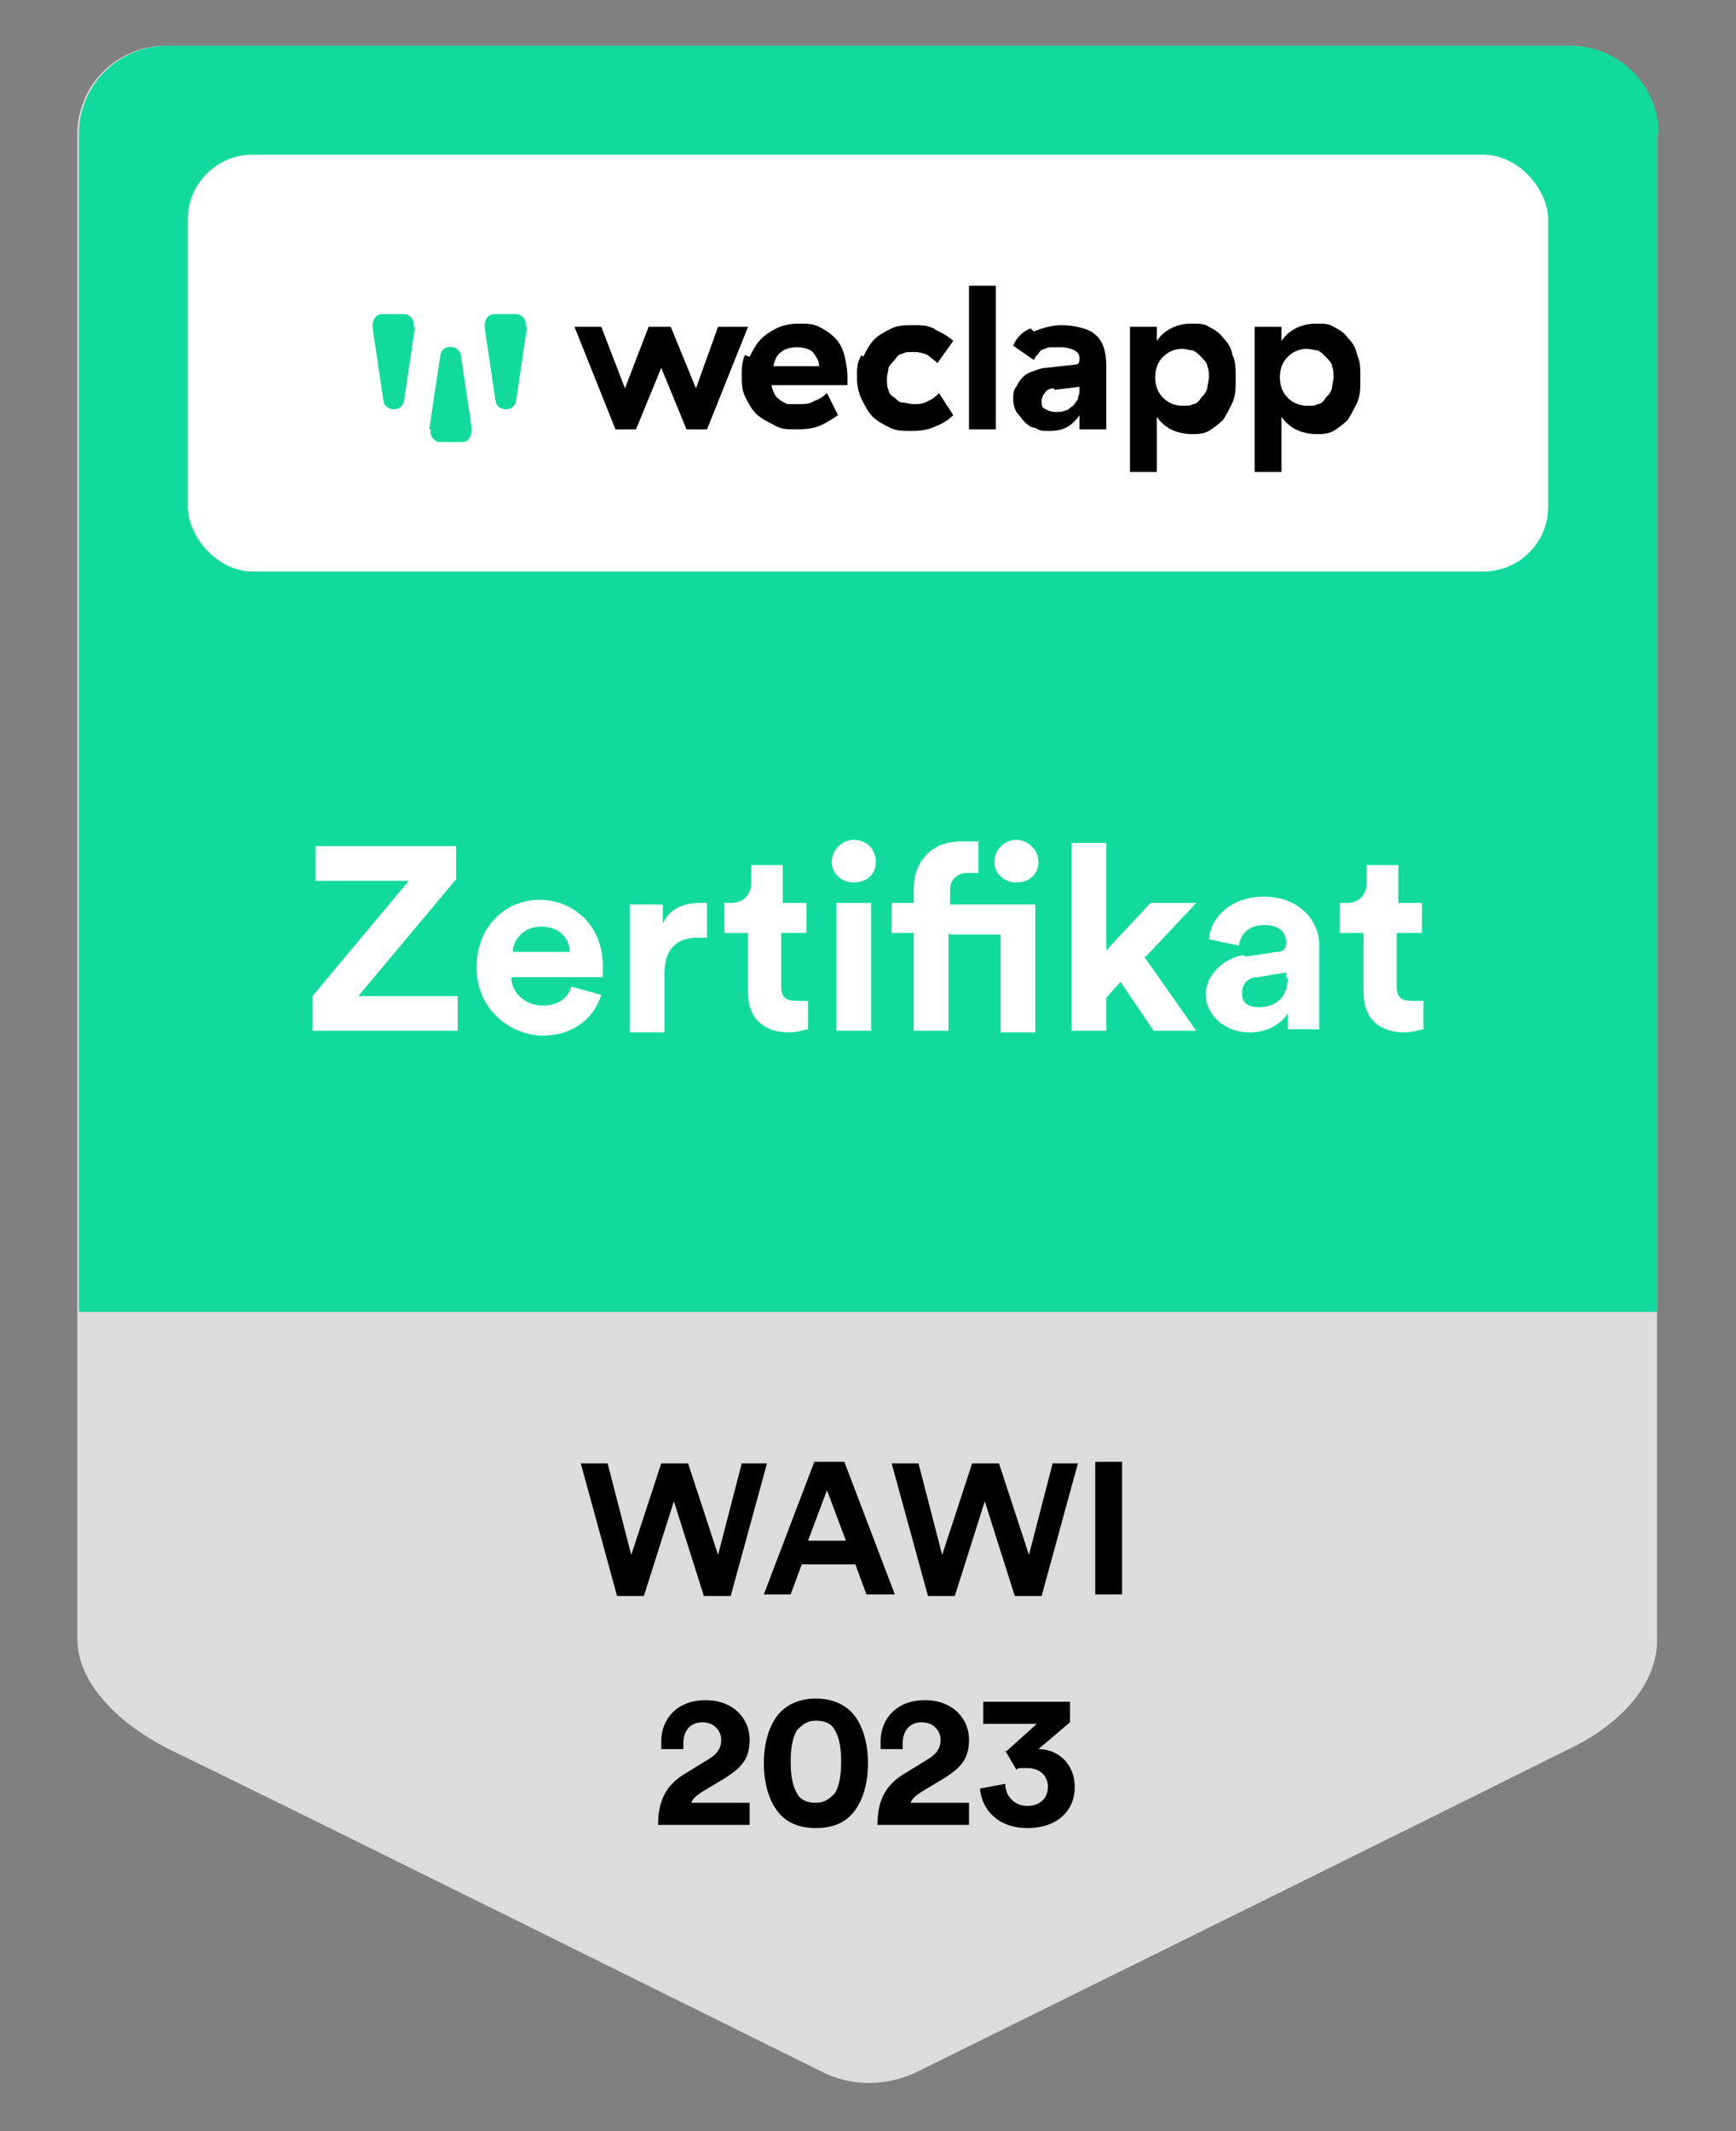 <?xml version="1.0" encoding="UTF-8"?>
<svg id="Layer_1" data-name="Layer 1" xmlns="http://www.w3.org/2000/svg" width="110" height="135" viewBox="0 0 110 135">
  <rect x="0" y="0" width="110" height="135" fill="#808080" stroke="none"/>
  <defs>
    <style>
      .cls-1 {
        fill: #fff;
      }

      .cls-2 {
        fill: #dcdcdc;
      }

      .cls-3 {
        fill: #12da9d;
      }
    </style>
  </defs>
  <path class="cls-2" d="m105,8.5v95.4c0,3.1-2.8,5.6-5.6,6.9-9.4,4.7-32.7,16.2-41.2,20.4-2,1-4.3,1-6.2,0-7.9-3.9-29.6-14.7-41.5-20.5-2.7-1.4-5.6-3.9-5.6-6.9V8.5c0-3.1,2.5-5.6,5.6-5.6h88.9c3.1,0,5.6,2.5,5.6,5.6Z"/>
  <path class="cls-3" d="m105,8.5v74.6H5V8.5c0-3.1,2.5-5.6,5.6-5.6h88.9c3.1,0,5.6,2.5,5.6,5.6Z"/>
  <rect class="cls-1" x="11.9" y="9.8" width="86.2" height="26.4" rx="4.1" ry="4.1"/>
  <g>
    <path class="cls-1" d="m19.8,65.3v-2.2l6.1-7.3h-5.9v-2.2h8.9v2.1l-6.2,7.4h6.3v2.2h-9.2Z"/>
    <path class="cls-1" d="m38.1,63c-.4,1.4-1.7,2.6-3.7,2.6s-4.2-1.6-4.2-4.3,1.9-4.3,4-4.3,4,1.6,4,4.2,0,.6,0,.7h-5.8c0,1.1,1,1.8,2,1.8s1.6-.5,1.8-1.2l1.8.5Zm-2-2.7c0-.8-.6-1.6-1.8-1.6s-1.8.9-1.8,1.6h3.6Z"/>
    <path class="cls-1" d="m44.9,59.4c-.2,0-.5,0-.7,0-1.1,0-2.1.5-2.1,2.3v3.7h-2.2v-8.1h2.1v1.2c.5-1.1,1.6-1.3,2.3-1.3s.3,0,.5,0v2.2Z"/>
    <path class="cls-1" d="m49.5,57.2h1.6v1.9h-1.6v3.4c0,.7.3.9,1,.9s.6,0,.7,0v1.8c-.2,0-.6.2-1.2.2-1.6,0-2.6-.9-2.6-2.5v-3.8h-1.5v-1.9h.4c.9,0,1.3-.6,1.3-1.3v-1.1h2v2.4Z"/>
    <path class="cls-1" d="m54.1,53.2c.8,0,1.4.6,1.4,1.4s-.6,1.3-1.4,1.3-1.4-.6-1.4-1.3.6-1.4,1.4-1.4Zm-1.1,12.1v-8.1h2.2v8.1h-2.2Z"/>
    <path class="cls-1" d="m60.1,59.1v6.2h-2.2v-6.2h-1.4v-1.9h1.4v-.9c0-1.8,1.2-3,3-3s.9,0,1.1.2v1.8c-.1,0-.3,0-.7,0s-1.1.2-1.1,1.1v.9h5.4v8.1h-2.2v-6.2h-3.2Zm4.3-5.9c.7,0,1.4.6,1.4,1.4s-.6,1.3-1.4,1.3-1.4-.6-1.4-1.3.6-1.4,1.4-1.4Z"/>
    <path class="cls-1" d="m72.5,60.6l3.3,4.7h-2.7l-2.1-3.1-.9,1v2.1h-2.2v-11.9h2.2v6.8l2.8-3h2.9l-3.2,3.4Z"/>
    <path class="cls-1" d="m78.9,60.6l2-.3c.5,0,.6-.3.6-.6,0-.6-.4-1.1-1.4-1.1s-1.5.6-1.6,1.3l-1.9-.4c.1-1.3,1.3-2.7,3.5-2.7s3.5,1.5,3.5,3.1v4c0,.4,0,1,0,1.3h-2c0-.2,0-.7,0-1-.4.6-1.2,1.2-2.4,1.2-1.7,0-2.8-1.2-2.8-2.4s1.1-2.3,2.4-2.5Zm2.6,1.4v-.4l-1.8.3c-.6,0-1,.4-1,1s.3.9,1.1.9,1.8-.4,1.8-1.9Z"/>
    <path class="cls-1" d="m88.5,57.2h1.6v1.9h-1.6v3.4c0,.7.3.9,1,.9s.6,0,.7,0v1.8c-.2,0-.6.2-1.2.2-1.6,0-2.6-.9-2.6-2.5v-3.8h-1.5v-1.9h.4c.9,0,1.3-.6,1.3-1.3v-1.1h2v2.4Z"/>
  </g>
  <g>
    <g>
      <path d="m36.2,20.7h1.9l1.5,3.9,1.5-3.9h1.4l1.6,3.9,1.4-3.9h1.9l-2.6,6.5h-1.3l-1.6-3.9-1.6,3.9h-1.3l-2.6-6.5Z"/>
      <path d="m47.5,22.6c.2-.4.4-.8.7-1.1.3-.3.6-.5,1-.7.4-.2.9-.3,1.4-.3s.9,0,1.3.2c.4.2.7.4,1,.7.3.3.5.7.6,1.1.1.4.2.9.2,1.4v.5h-4.8,0c0,.2.1.4.2.6.1.2.3.3.4.4.2.1.3.2.5.2.2,0,.4,0,.6,0,.4,0,.7,0,1-.2.3-.1.6-.3.8-.5l.7,1.4c-.3.2-.6.4-1,.6-.4.2-.9.3-1.6.3s-1,0-1.5-.3c-.4-.2-.8-.4-1.1-.7-.3-.3-.5-.7-.7-1.1-.2-.4-.2-.9-.2-1.3s0-.9.2-1.3Zm4-.3c-.2-.2-.6-.3-1-.3s-.8.1-1,.3c-.3.2-.4.5-.5.9h2.9c0-.4-.2-.6-.4-.9Z"/>
      <path d="m54.7,22.6c.2-.4.4-.8.7-1.1.3-.3.7-.5,1.1-.7.4-.2.9-.2,1.4-.2s1,0,1.4.3c.4.2.8.4,1.1.7l-1,1.4c-.2-.2-.4-.3-.6-.5-.2-.1-.5-.2-.9-.2s-.5,0-.7.1c-.2,0-.4.2-.5.4-.2.2-.3.3-.4.5,0,.2-.1.4-.1.7s0,.5.1.7c0,.2.2.4.4.5.2.2.3.3.5.3.2,0,.4.1.7.1s.6,0,.9-.2c.3-.1.5-.3.7-.5l.9,1.4c-.3.3-.6.5-1.1.7-.4.2-.9.3-1.5.3s-1,0-1.4-.2c-.4-.2-.8-.4-1.1-.7-.3-.3-.5-.7-.7-1.1-.2-.4-.3-.9-.3-1.4s0-1,.3-1.4Z"/>
      <path d="m63.1,27.2h-1.7v-9.1h1.7v9.1Z"/>
      <path d="m65.5,21c.5-.2,1.1-.4,1.8-.4s1.7.2,2.1.6c.5.4.7,1.1.7,2v4h-1.7v-.9c-.2.3-.4.5-.7.7-.3.2-.7.3-1.2.3s-.6,0-.9-.2c-.3,0-.5-.2-.7-.4-.2-.2-.3-.4-.5-.6-.1-.2-.2-.5-.2-.8s0-.6.2-.8c.1-.2.2-.4.4-.6.2-.2.4-.3.7-.4.3-.1.5-.2.8-.2l1.8-.2c.2,0,.3-.1.3-.3h0c0-.3,0-.4-.3-.6-.2-.1-.5-.2-.9-.2s-.3,0-.5,0c-.2,0-.3,0-.5.1-.1,0-.3.1-.4.3-.1.1-.2.2-.3.4l-1.3-.9c.2-.5.6-.9,1.1-1.1Zm1.3,3.6c-.3,0-.5.1-.6.3-.1.1-.2.3-.2.5s0,.4.2.5c.2.1.4.2.7.2s.4,0,.6-.1c.2,0,.3-.2.5-.3.1-.1.2-.3.3-.4,0-.2.1-.3.1-.5v-.3l-1.6.2Z"/>
      <path d="m71.6,20.7h1.7v.9c.2-.3.5-.6.9-.8.4-.2.8-.3,1.3-.3s.8,0,1.1.2c.4.2.7.4.9.7.3.3.5.6.6,1.1.2.4.2.9.2,1.5s0,1-.2,1.5c-.2.4-.4.8-.6,1.1-.3.3-.6.5-.9.7-.4.2-.7.2-1.1.2s-.9-.1-1.3-.3c-.4-.2-.7-.5-.9-.8v3.5h-1.7v-9.1Zm4,4.9c.2,0,.4-.2.5-.4.2-.2.3-.3.4-.6,0-.2.1-.5.1-.7s0-.5-.1-.7c0-.2-.2-.4-.4-.6-.2-.2-.3-.3-.5-.4-.2,0-.4-.1-.7-.1-.5,0-.9.2-1.2.5-.3.3-.5.7-.5,1.3s.2,1,.5,1.3c.3.3.7.5,1.2.5s.5,0,.7-.1Z"/>
      <path d="m79.5,20.7h1.7v.9c.2-.3.5-.6.9-.8.4-.2.8-.3,1.3-.3s.8,0,1.1.2c.4.2.7.4.9.7.3.3.5.6.6,1.1.2.4.2.9.2,1.5s0,1-.2,1.5c-.2.4-.4.8-.6,1.1-.3.3-.6.5-.9.7-.4.2-.7.2-1.1.2s-.9-.1-1.3-.3c-.4-.2-.7-.5-.9-.8v3.5h-1.7v-9.1Zm4,4.9c.2,0,.4-.2.5-.4.2-.2.3-.3.4-.6,0-.2.1-.5.1-.7s0-.5-.1-.7c0-.2-.2-.4-.4-.6-.2-.2-.3-.3-.5-.4-.2,0-.4-.1-.7-.1-.5,0-.9.2-1.2.5-.3.3-.5.7-.5,1.3s.2,1,.5,1.3c.3.3.7.5,1.2.5s.5,0,.7-.1Z"/>
    </g>
    <g>
      <path class="cls-3" d="m26.3,20.7l-.7,4.7c-.1.7-1.2.7-1.3,0l-.7-4.7c0-.4.2-.8.6-.8h1.4c.4,0,.7.4.6.8Z"/>
      <path class="cls-3" d="m33.4,20.7l-.7,4.7c-.1.7-1.2.7-1.3,0l-.7-4.7c0-.4.2-.8.6-.8h1.4c.4,0,.7.4.6.8Z"/>
      <path class="cls-3" d="m27.2,27.2l.7-4.7c.1-.7,1.2-.7,1.3,0l.7,4.7c0,.4-.2.8-.6.8h-1.4c-.4,0-.7-.4-.6-.8Z"/>
    </g>
  </g>
  <g>
    <path d="m46.9,92.7h1.7l-2.3,8.4h-1.7l-1.9-6-1.9,6h-1.7l-2.3-8.4h1.7l1.5,5.8,1.9-5.8h1.7l1.9,5.8,1.5-5.8Z"/>
    <path d="m54.2,99.1h-3.4l-.7,1.9h-1.7l3.2-8.4h1.9l3.2,8.4h-1.8l-.7-1.9Zm-2.9-1.5h2.3l-1.2-3.2-1.2,3.2Z"/>
    <path d="m66.6,92.7h1.7l-2.3,8.4h-1.7l-1.9-6-1.9,6h-1.7l-2.3-8.4h1.7l1.5,5.8,1.9-5.8h1.7l1.9,5.8,1.5-5.8Z"/>
    <path d="m69.4,101v-8.4h1.7v8.4h-1.7Z"/>
  </g>
  <g>
    <path d="m41.9,110.8c0-.1,0-.3,0-.5,0-1.4,1-2.6,2.8-2.6s2.8,1.2,2.8,2.5-.6,1.8-1.5,2.4l-1.5.9c-.3.2-.6.4-.7.7h3.7v1.4h-5.8c0-1.4.4-2.5,1.8-3.3l1.3-.8c.7-.4.9-.8.9-1.3s-.4-1.1-1.2-1.1-1.2.6-1.2,1.3,0,.3,0,.4h-1.6Z"/>
    <path d="m49.1,108.9c.5-.8,1.4-1.3,2.6-1.3s2.1.5,2.6,1.3c.5.8.7,1.8.7,2.8s-.2,2-.7,2.8c-.5.8-1.3,1.3-2.6,1.3s-2.1-.5-2.6-1.3c-.5-.8-.7-1.8-.7-2.8s.2-2,.7-2.8Zm1.4,4.7c.2.4.6.6,1.2.6s.9-.3,1.2-.6c.3-.5.4-1.2.4-2s-.1-1.5-.4-2c-.2-.4-.6-.6-1.2-.6s-.9.3-1.2.6c-.3.5-.4,1.2-.4,2s.1,1.5.4,2Z"/>
    <path d="m55.8,110.8c0-.1,0-.3,0-.5,0-1.4,1-2.6,2.8-2.6s2.8,1.2,2.8,2.5-.6,1.8-1.5,2.4l-1.5.9c-.3.2-.6.4-.7.7h3.7v1.4h-5.8c0-1.4.4-2.5,1.8-3.3l1.3-.8c.7-.4.9-.8.9-1.3s-.4-1.1-1.2-1.1-1.2.6-1.2,1.3,0,.3,0,.4h-1.6Z"/>
    <path d="m63.7,111l2-1.8h-3.4v-1.4h5.5v1.3l-2,1.7c1.2,0,2.3.9,2.3,2.4s-1.1,2.6-3,2.6-2.9-1.2-3-2.5l1.6-.3c0,.8.6,1.4,1.4,1.4s1.3-.5,1.3-1.2-.5-1.2-1.3-1.2-.5,0-.7.1l-.7-1.2Z"/>
  </g>
</svg>